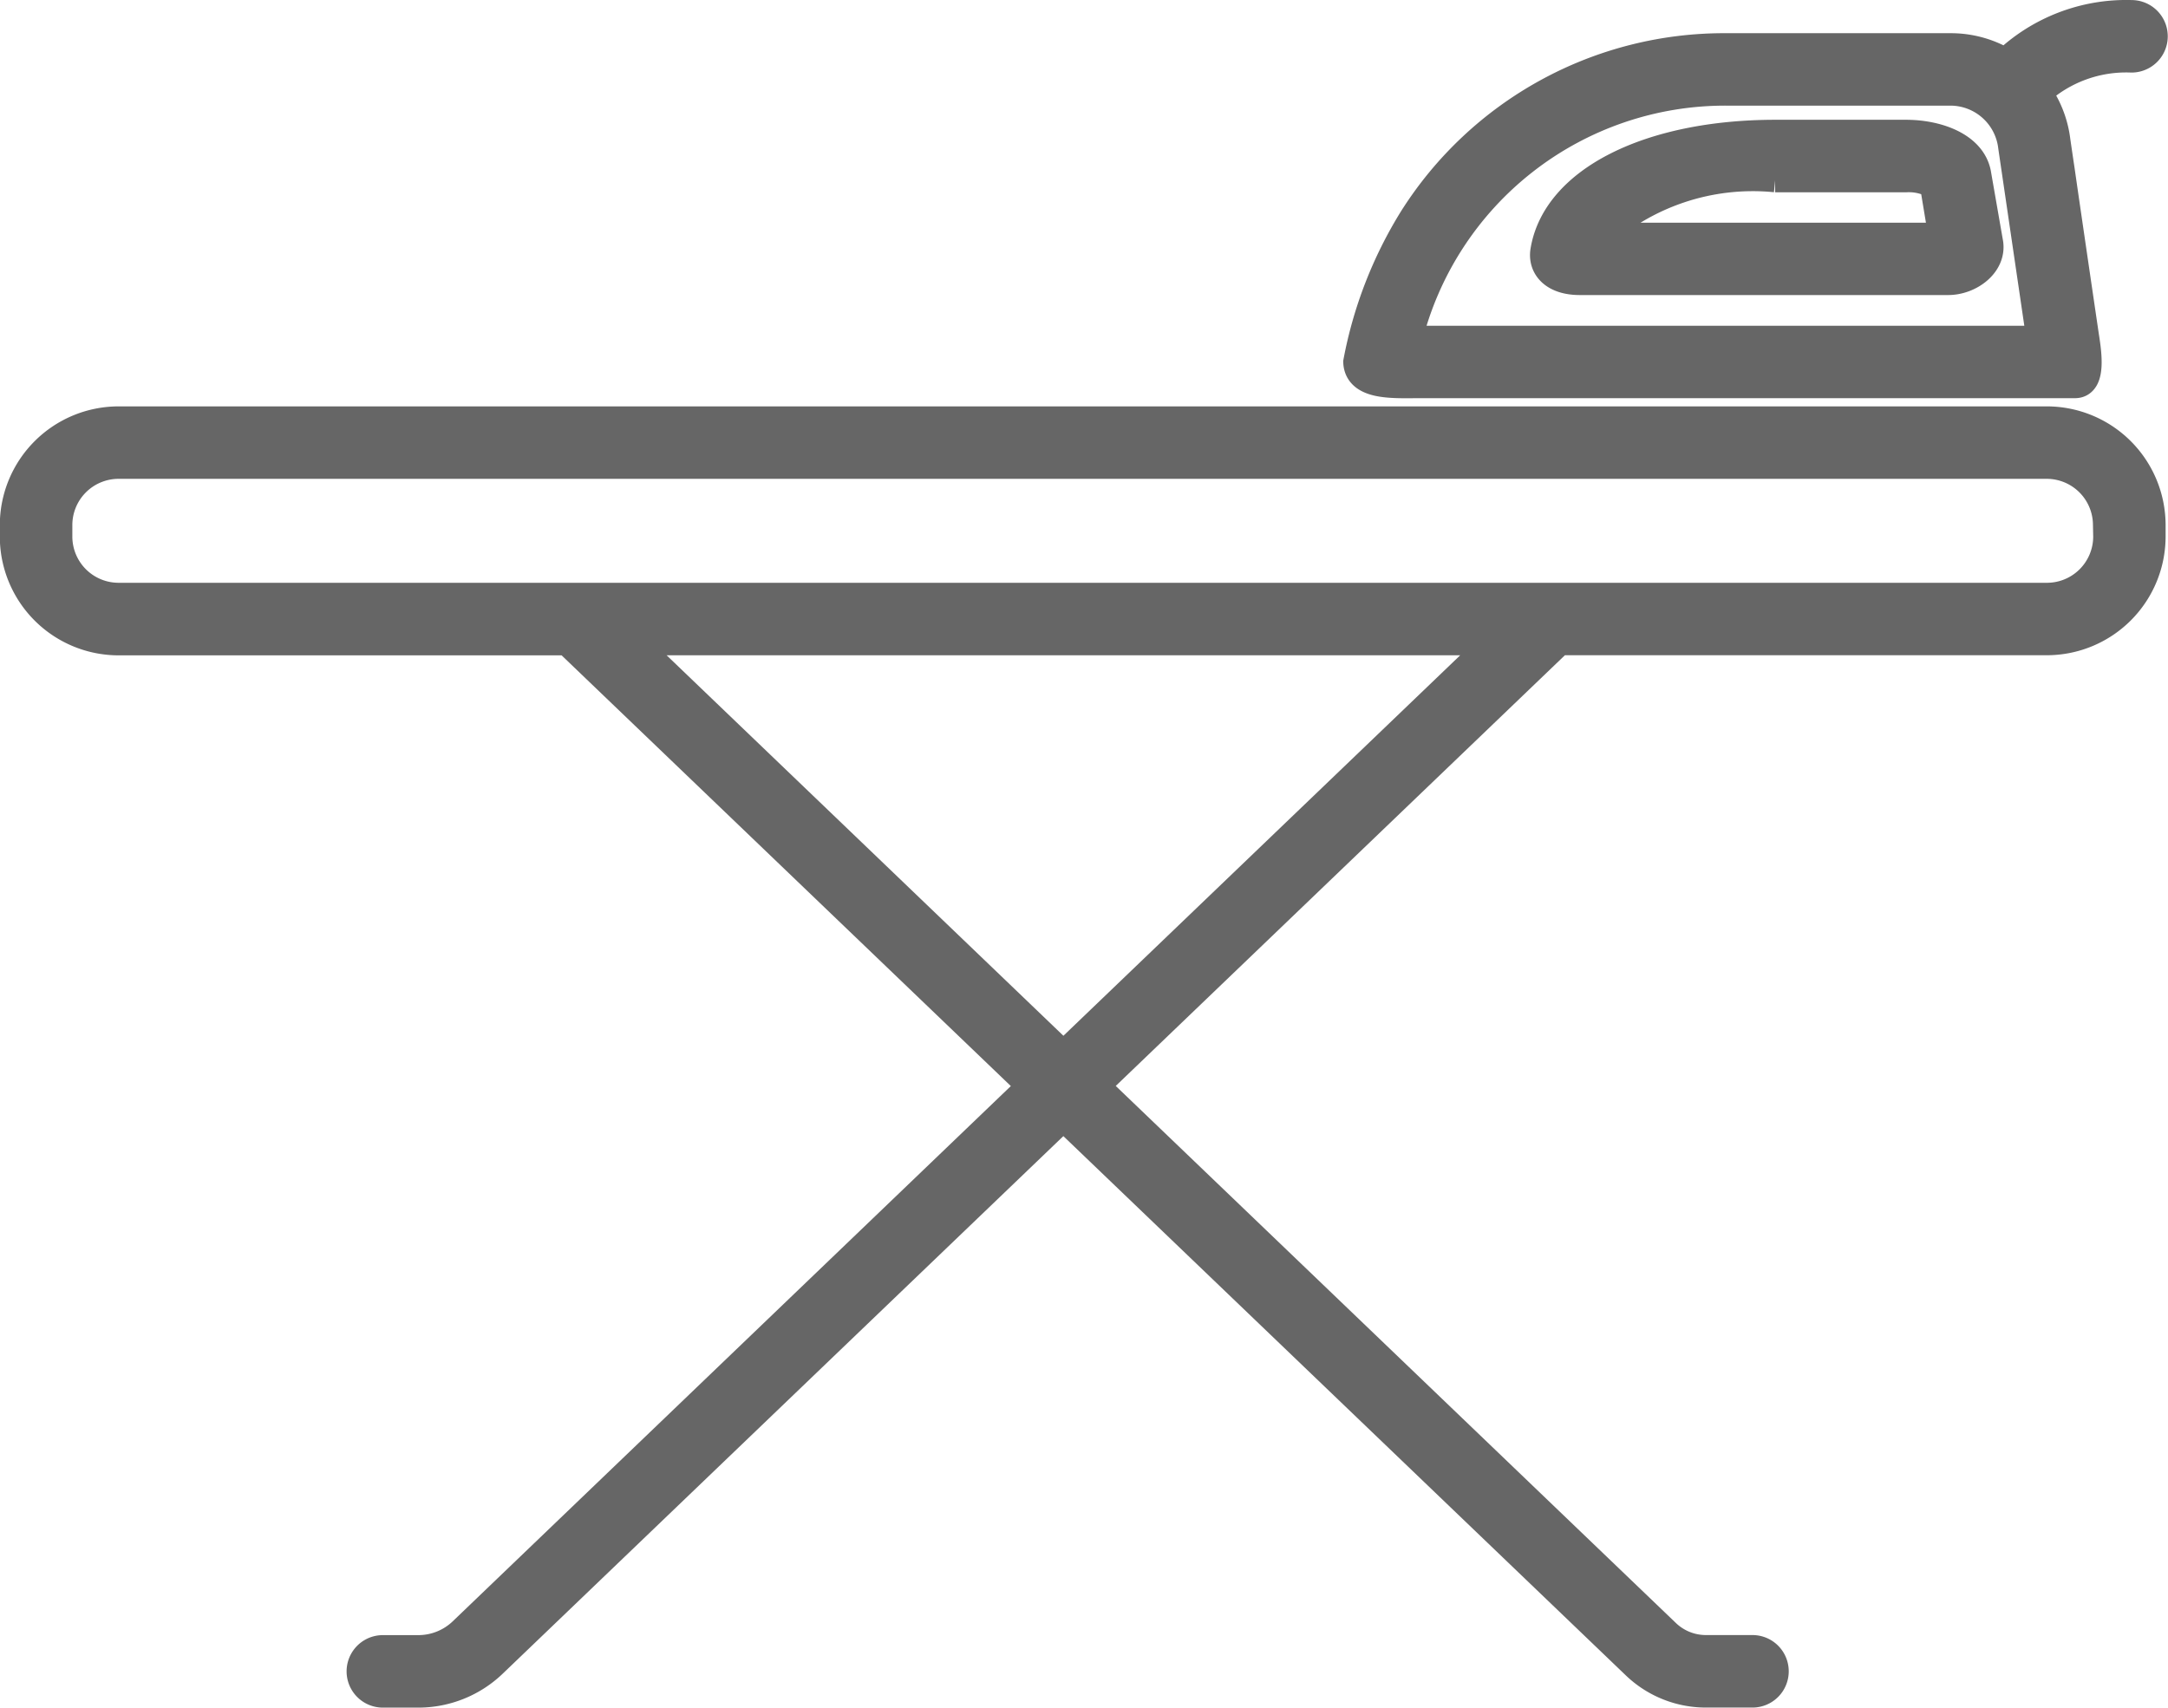 <svg xmlns="http://www.w3.org/2000/svg" width="36.173" height="28.5" viewBox="0 0 36.173 28.5">
  <g id="icon-ironingBoard" transform="translate(0.25 0.25)">
    <g id="Group_424" data-name="Group 424">
      <path id="Path_825" data-name="Path 825" d="M2513.1,337.79c.017.395.6.353,1.038.353.345,0,10.236,0,10.922,0,.288,0,.18-.582.144-.823-.042-.284-.31-2.109-.4-2.738q-.036-.24-.071-.481a1.747,1.747,0,0,0-.315-.809,2.2,2.2,0,0,1,1.584-.583h0a.355.355,0,0,0,0-.71h0a2.9,2.9,0,0,0-2.1.81,1.753,1.753,0,0,0-.915-.257h-3.736a6.127,6.127,0,0,0-5.226,2.856A6.965,6.965,0,0,0,2513.1,337.79Zm6.148-4.529h3.736a1.054,1.054,0,0,1,1.043.934l.476,3.24h-10.591A5.466,5.466,0,0,1,2519.251,333.261Z" transform="translate(-2490.688 -331.998)" fill="#666" stroke="#666" stroke-width="0.5"/>
      <path id="Path_826" data-name="Path 826" d="M2533.782,343.388c.359,0,.737-.285.665-.637l-.2-1.147-.006-.026c-.107-.425-.66-.615-1.161-.615H2530.9c-2.1,0-3.647.779-3.839,1.939-.041.248.134.486.576.486Zm-2.887-1.715h2.186a.9.9,0,0,1,.476.108l.149.9h-5.8A3.848,3.848,0,0,1,2530.9,341.673Z" transform="translate(-2501.527 -338.964)" fill="#666" stroke="#666" stroke-width="0.5"/>
      <path id="Path_827" data-name="Path 827" d="M2446.476,362.415H2414.3a1.733,1.733,0,0,0-1.731,1.731v.193a1.733,1.733,0,0,0,1.731,1.731h7.493l7.756,7.438-9.5,9.113a1.08,1.08,0,0,1-.751.3h-.588a.355.355,0,1,0,0,.71h.588a1.786,1.786,0,0,0,1.242-.5l9.524-9.134,9.556,9.164a1.679,1.679,0,0,0,1.167.469h.775a.355.355,0,0,0,0-.71h-.775a.973.973,0,0,1-.676-.271l-9.534-9.143,7.755-7.438h8.142a1.733,1.733,0,0,0,1.731-1.731v-.193A1.733,1.733,0,0,0,2446.476,362.415Zm-16.411,10.6-7.242-6.946h14.484Zm17.432-8.677a1.022,1.022,0,0,1-1.021,1.021H2414.3a1.022,1.022,0,0,1-1.021-1.021v-.193a1.022,1.022,0,0,1,1.021-1.021h32.172a1.022,1.022,0,0,1,1.021,1.021Z" transform="translate(-2412.572 -355.633)" fill="#666" stroke="#666" stroke-width="0.5"/>
    </g>
  </g>
</svg>
